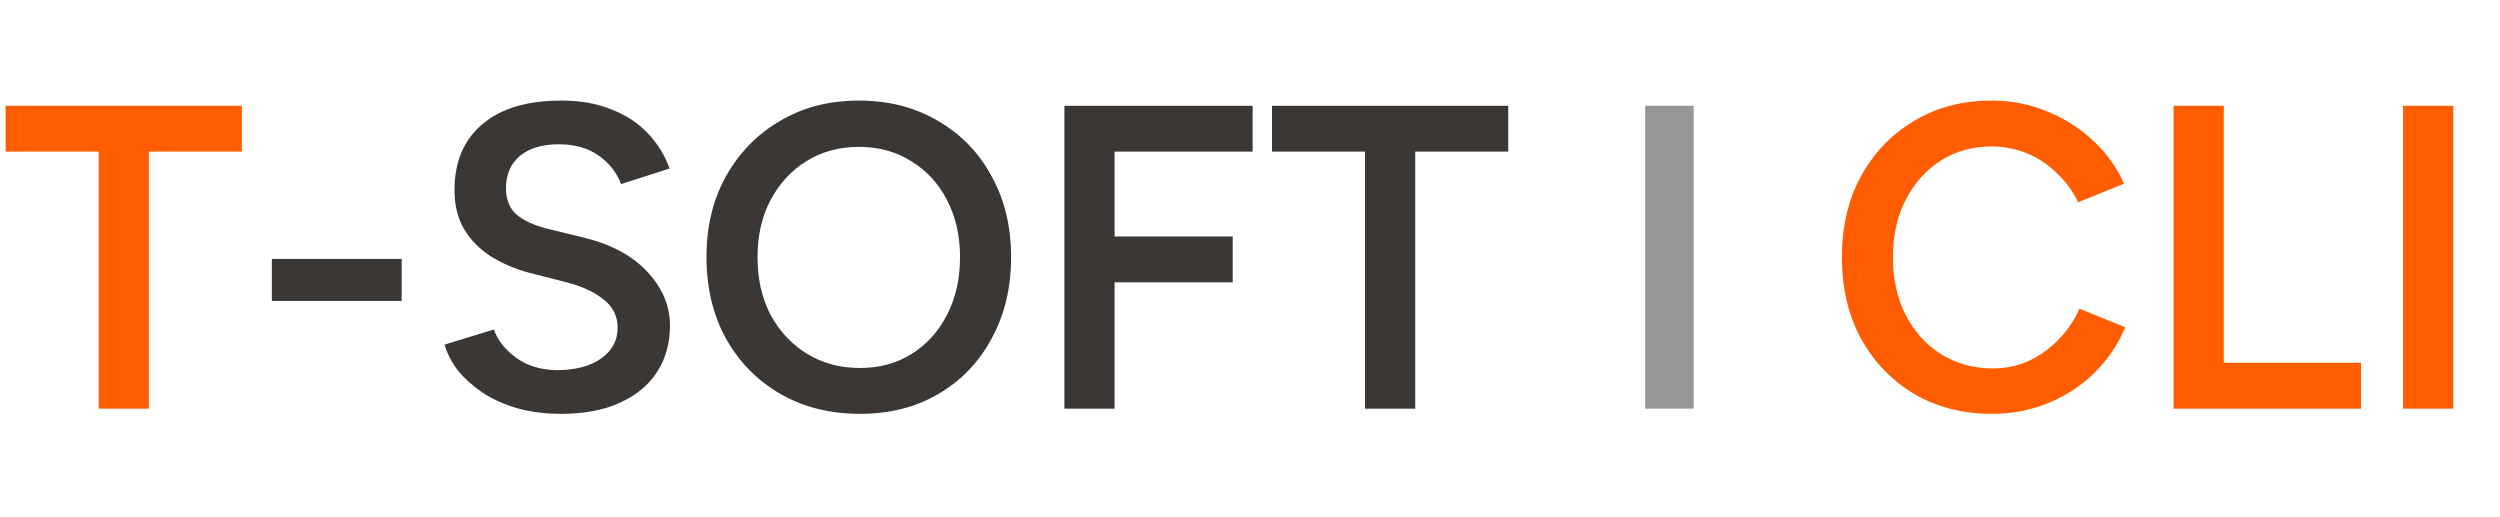 <?xml version="1.0" encoding="UTF-8"?>
<svg xmlns="http://www.w3.org/2000/svg" width="208" height="43" viewBox="0 0 208 43" fill="none">
  <path d="M8.208 34V12.616H0.468V8.8H20.124V12.616H12.384V34H8.208ZM165.736 34.432C163.312 34.432 161.152 33.88 159.256 32.776C157.384 31.648 155.908 30.112 154.828 28.168C153.772 26.2 153.244 23.944 153.244 21.4C153.244 18.856 153.772 16.612 154.828 14.668C155.908 12.7 157.384 11.164 159.256 10.06C161.128 8.932 163.276 8.368 165.7 8.368C167.332 8.368 168.868 8.668 170.308 9.268C171.748 9.844 173.02 10.648 174.124 11.68C175.252 12.712 176.116 13.912 176.716 15.28L172.9 16.828C172.468 15.916 171.88 15.112 171.136 14.416C170.416 13.696 169.588 13.144 168.652 12.76C167.716 12.376 166.732 12.184 165.7 12.184C164.116 12.184 162.7 12.58 161.452 13.372C160.228 14.164 159.256 15.256 158.536 16.648C157.84 18.016 157.492 19.6 157.492 21.4C157.492 23.2 157.84 24.796 158.536 26.188C159.256 27.58 160.24 28.672 161.488 29.464C162.76 30.256 164.2 30.652 165.808 30.652C166.864 30.652 167.848 30.448 168.76 30.04C169.696 29.608 170.524 29.02 171.244 28.276C171.988 27.532 172.576 26.668 173.008 25.684L176.824 27.232C176.224 28.648 175.372 29.908 174.268 31.012C173.164 32.092 171.88 32.932 170.416 33.532C168.952 34.132 167.392 34.432 165.736 34.432ZM180.843 34V8.8H185.019V30.184H196.431V34H180.843ZM199.933 34V8.8H204.109V34H199.933Z" fill="#FF5D00"></path>
  <path d="M22.618 25.036V21.544H33.418V25.036H22.618ZM46.67 34.432C45.35 34.432 44.138 34.276 43.034 33.964C41.954 33.652 40.994 33.22 40.154 32.668C39.338 32.116 38.654 31.504 38.102 30.832C37.574 30.136 37.202 29.416 36.986 28.672L41.09 27.412C41.402 28.3 42.014 29.08 42.926 29.752C43.838 30.424 44.966 30.772 46.31 30.796C47.87 30.796 49.106 30.472 50.018 29.824C50.93 29.176 51.386 28.324 51.386 27.268C51.386 26.308 51.002 25.528 50.234 24.928C49.466 24.304 48.434 23.824 47.138 23.488L44.042 22.696C42.866 22.384 41.798 21.928 40.838 21.328C39.902 20.728 39.158 19.972 38.606 19.06C38.078 18.148 37.814 17.068 37.814 15.82C37.814 13.468 38.582 11.644 40.118 10.348C41.654 9.028 43.85 8.368 46.706 8.368C48.314 8.368 49.718 8.62 50.918 9.124C52.142 9.604 53.15 10.276 53.942 11.14C54.734 11.98 55.322 12.94 55.706 14.02L51.674 15.316C51.314 14.356 50.69 13.564 49.802 12.94C48.914 12.316 47.81 12.004 46.49 12.004C45.122 12.004 44.042 12.328 43.25 12.976C42.482 13.624 42.098 14.524 42.098 15.676C42.098 16.612 42.398 17.344 42.998 17.872C43.622 18.376 44.462 18.76 45.518 19.024L48.614 19.78C50.87 20.332 52.622 21.28 53.87 22.624C55.118 23.968 55.742 25.456 55.742 27.088C55.742 28.528 55.394 29.8 54.698 30.904C54.002 32.008 52.97 32.872 51.602 33.496C50.258 34.12 48.614 34.432 46.67 34.432ZM71.559 34.432C69.063 34.432 66.855 33.88 64.935 32.776C63.015 31.672 61.503 30.136 60.399 28.168C59.319 26.2 58.779 23.944 58.779 21.4C58.779 18.856 59.319 16.612 60.399 14.668C61.503 12.7 63.003 11.164 64.899 10.06C66.795 8.932 68.979 8.368 71.451 8.368C73.947 8.368 76.143 8.932 78.039 10.06C79.959 11.164 81.447 12.7 82.503 14.668C83.583 16.612 84.123 18.856 84.123 21.4C84.123 23.944 83.583 26.2 82.503 28.168C81.447 30.136 79.971 31.672 78.075 32.776C76.203 33.88 74.031 34.432 71.559 34.432ZM71.559 30.616C73.191 30.616 74.631 30.22 75.879 29.428C77.127 28.636 78.099 27.556 78.795 26.188C79.515 24.796 79.875 23.2 79.875 21.4C79.875 19.624 79.515 18.04 78.795 16.648C78.075 15.256 77.079 14.176 75.807 13.408C74.559 12.616 73.107 12.22 71.451 12.22C69.819 12.22 68.367 12.616 67.095 13.408C65.847 14.176 64.851 15.256 64.107 16.648C63.387 18.016 63.027 19.6 63.027 21.4C63.027 23.2 63.387 24.796 64.107 26.188C64.851 27.556 65.859 28.636 67.131 29.428C68.427 30.22 69.903 30.616 71.559 30.616ZM88.558 34V8.8H104.218V12.616H92.734V19.672H102.562V23.488H92.734V34H88.558ZM113.571 34V12.616H105.831V8.8H125.487V12.616H117.747V34H113.571Z" fill="#3B3735"></path>
  <path d="M136.88 34V8.8H140.912V34H136.88Z" fill="#979797"></path>
</svg>
